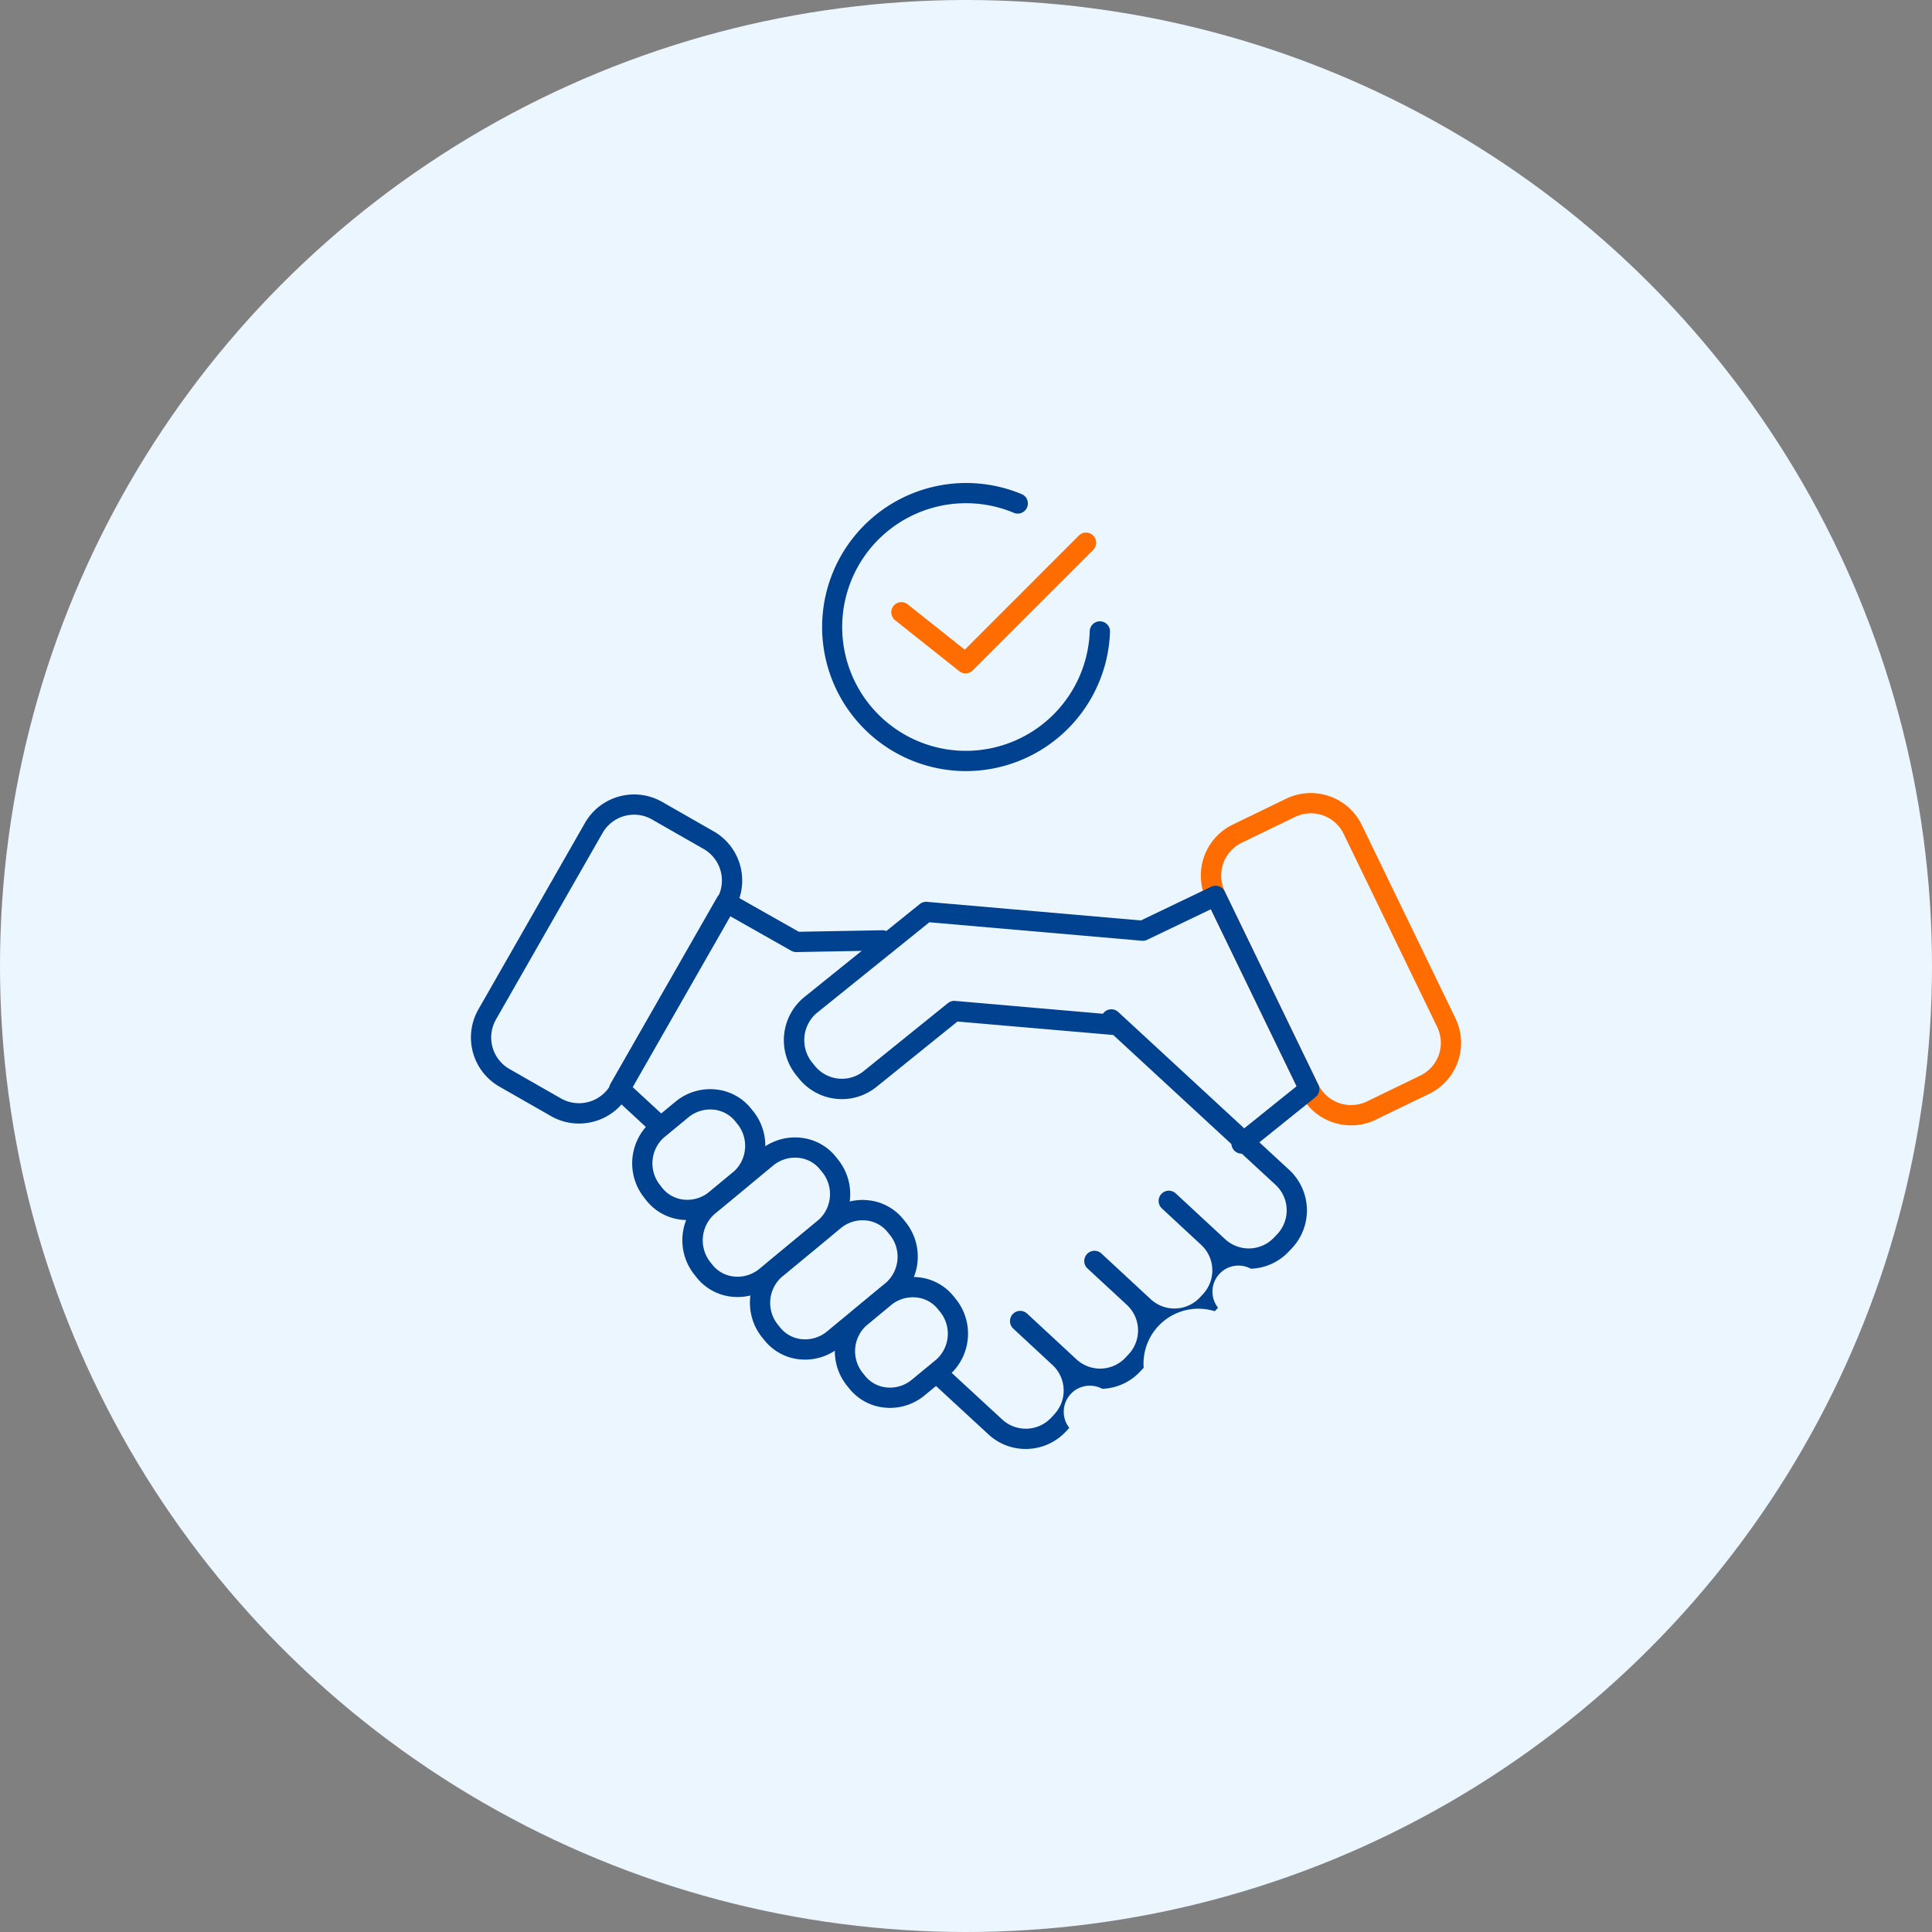 <svg xmlns="http://www.w3.org/2000/svg" width="160" height="160" viewBox="0 0 160 160"><rect x="0" y="0" width="160" height="160" fill="#808080" stroke="none"/><g transform="translate(-222 -1365)"><circle cx="80" cy="80" r="80" transform="translate(222 1365)" fill="#ecf6ff"/><g transform="translate(-1934.371 702.17)"><g transform="translate(2195.371 728.504)"><g transform="translate(60.446 0)"><path d="M2493.29,852.719a4.709,4.709,0,0,1-1.547-.263,4.65,4.65,0,0,1-2.68-2.378l-7.757-16.011a4.69,4.69,0,0,1,2.174-6.258l4.43-2.146a4.695,4.695,0,0,1,6.258,2.173l7.756,16.011a4.689,4.689,0,0,1-2.173,6.258l-4.429,2.146A4.649,4.649,0,0,1,2493.29,852.719Zm-10.473-19.385,7.756,16.011a3.017,3.017,0,0,0,4.015,1.395l4.429-2.146a3.009,3.009,0,0,0,1.4-4.016l-7.756-16.011a3.017,3.017,0,0,0-4.016-1.395l-4.43,2.146a3.017,3.017,0,0,0-1.394,4.016Z" transform="translate(-2480.837 -825.194)" fill="#ff6c00"/></g><g transform="translate(0 0.115)"><path d="M2204.312,853a4.641,4.641,0,0,1-2.309-.616l-4.273-2.442a4.69,4.69,0,0,1-1.743-6.391l8.828-15.446a4.69,4.69,0,0,1,6.391-1.743l4.273,2.442a4.69,4.69,0,0,1,1.743,6.392h0l-8.828,15.446a4.652,4.652,0,0,1-2.836,2.191A4.739,4.739,0,0,1,2204.312,853Zm4.575-25.577a3.007,3.007,0,0,0-2.615,1.514l-8.828,15.446a3.01,3.01,0,0,0,1.118,4.1l4.273,2.442a3.018,3.018,0,0,0,4.1-1.118l8.827-15.446a3.009,3.009,0,0,0-1.118-4.1l-4.273-2.442A2.989,2.989,0,0,0,2208.887,827.421Zm7.606,7.356h0Z" transform="translate(-2195.371 -825.742)" fill="#004190"/></g><g transform="translate(11.454 8.208)"><path d="M2253.938,884.825a.837.837,0,0,1-.569-.222l-3.138-2.9a.839.839,0,0,1-.16-1.034l8.831-15.442a.839.839,0,0,1,1.142-.313l5.619,3.179,6.906-.126a.839.839,0,1,1,.031,1.678l-7.135.13a.829.829,0,0,1-.428-.109l-5.092-2.881-8.084,14.136,2.647,2.442a.839.839,0,0,1-.57,1.456Z" transform="translate(-2249.961 -864.81)" fill="#004190"/></g><g transform="translate(38.261 17.923)"><path d="M2383.444,949.1a4.527,4.527,0,0,1-3.09-1.211l-4.325-3.991a.839.839,0,1,1,1.138-1.234l4.327,3.993a2.881,2.881,0,0,0,4.067-.157l.261-.283a2.883,2.883,0,0,0-.141-4.052l-3.272-3.036a.839.839,0,0,1-.268-.581.852.852,0,0,1,.487-.805.837.837,0,0,1,.922.138l4.1,3.8a2.88,2.88,0,0,0,4.06-.152l.28-.3a2.883,2.883,0,0,0-.154-4.047l-3.276-3.031a.839.839,0,0,1-.238-.846.852.852,0,0,1,.583-.585.841.841,0,0,1,.8.186l4.1,3.8a2.887,2.887,0,0,0,4.066-.158l.265-.287a2.88,2.88,0,0,0-.145-4.048l-3.272-3.036a.841.841,0,0,1-.268-.581.851.851,0,0,1,.487-.805.837.837,0,0,1,.922.138l4.1,3.8a2.882,2.882,0,0,0,4.064-.156l.276-.29a2.883,2.883,0,0,0-.154-4.047l-14.182-13.093a.839.839,0,1,1,1.139-1.233l14.185,13.1a4.569,4.569,0,0,1,.237,6.425l-.276.29a4.509,4.509,0,0,1-3.159,1.447,2.157,2.157,0,0,0-2.722,3.23l-.267.29a4.545,4.545,0,0,0-5.889,4.687l-.28.295a4.5,4.5,0,0,1-3.153,1.443,2.161,2.161,0,0,0-2.728,3.234l-.263.285A4.558,4.558,0,0,1,2383.444,949.1Z" transform="translate(-2375.758 -912.699)" fill="#004190"/></g><g transform="translate(13.353 24.526)"><g transform="translate(4.153 3.995)"><path d="M2282.743,976.427a4.513,4.513,0,0,1-.46-.023,4.291,4.291,0,0,1-2.937-1.591l-.239-.306a4.555,4.555,0,0,1,.608-6.207l.026-.022,4.856-4.015a4.5,4.5,0,0,1,3.359-1.028,4.271,4.271,0,0,1,2.928,1.594l.233.289,0,.005a4.572,4.572,0,0,1-.541,6.16l-.034.03-.021.017-4.89,4.043A4.517,4.517,0,0,1,2282.743,976.427Zm-1.919-6.867a2.912,2.912,0,0,0-.4,3.909l.236.3a2.618,2.618,0,0,0,1.79.962,2.84,2.84,0,0,0,2.113-.656l4.891-4.044a2.885,2.885,0,0,0,.352-3.869l-.233-.29a2.608,2.608,0,0,0-1.792-.973,2.838,2.838,0,0,0-2.115.652Z" transform="translate(-2278.158 -963.208)" fill="#004190"/></g><g transform="translate(9.751 9.18)"><path d="M2309.424,1001.143a4.622,4.622,0,0,1-.467-.024,4.278,4.278,0,0,1-2.929-1.6l-.233-.289a4.566,4.566,0,0,1,.56-6.185l.03-.026.038-.032,4.854-4.013a4.5,4.5,0,0,1,3.358-1.03,4.276,4.276,0,0,1,2.929,1.595l.233.29,0,0a4.571,4.571,0,0,1-.541,6.16l-.042.036-.019.016-4.883,4.038A4.514,4.514,0,0,1,2309.424,1001.143Zm-1.95-6.843a2.88,2.88,0,0,0-.367,3.885l.232.288a2.611,2.611,0,0,0,1.792.976,2.842,2.842,0,0,0,2.115-.655l4.891-4.044a2.885,2.885,0,0,0,.35-3.868l-.233-.29a2.61,2.61,0,0,0-1.792-.974,2.836,2.836,0,0,0-2.115.653Z" transform="translate(-2304.841 -987.924)" fill="#004190"/></g><g transform="translate(16.781 15.555)"><path d="M2342.925,1029.146a4.492,4.492,0,0,1-.462-.024,4.269,4.269,0,0,1-2.932-1.593l-.233-.289a4.561,4.561,0,0,1,.525-6.148l.037-.032,2.051-1.7a4.5,4.5,0,0,1,3.359-1.03,4.275,4.275,0,0,1,2.929,1.595l.233.289,0,0a4.572,4.572,0,0,1-.51,6.128l-.042.037-2.069,1.707A4.493,4.493,0,0,1,2342.925,1029.146Zm-1.975-6.81a2.874,2.874,0,0,0-.342,3.854l.233.29a2.6,2.6,0,0,0,1.792.972,2.824,2.824,0,0,0,2.108-.654l2.05-1.69a2.884,2.884,0,0,0,.33-3.843l-.234-.291a2.611,2.611,0,0,0-1.792-.974,2.838,2.838,0,0,0-2.115.653Z" transform="translate(-2338.343 -1018.306)" fill="#004190"/></g><path d="M2262.941,955.008a4.484,4.484,0,0,1-.461-.024,4.279,4.279,0,0,1-2.93-1.588l-.241-.308a4.571,4.571,0,0,1,.514-6.123c.013-.013.027-.025.042-.037l2.07-1.707a4.5,4.5,0,0,1,3.349-1.029,4.281,4.281,0,0,1,2.932,1.589l.234.291,0,0a4.578,4.578,0,0,1-.487,6.108c-.014.014-.029.027-.044.039l-2.084,1.727A4.522,4.522,0,0,1,2262.941,955.008Zm-1.986-6.8a2.883,2.883,0,0,0-.329,3.844l.24.306a2.607,2.607,0,0,0,1.785.96,2.846,2.846,0,0,0,2.115-.656l2.06-1.707a2.887,2.887,0,0,0,.314-3.829l-.234-.29a2.618,2.618,0,0,0-1.794-.97,2.836,2.836,0,0,0-2.109.653Z" transform="translate(-2258.365 -944.169)" fill="#004190"/></g><g transform="translate(25.917 7.669)"><path d="M2354.169,883.939a.839.839,0,0,1-.526-1.493l5.084-4.087-7.1-14.657-5.278,2.529a.837.837,0,0,1-.435.079l-17.6-1.53-9.365,7.547a2.957,2.957,0,0,0-.365,4.037l.243.3a2.881,2.881,0,0,0,4.045.445l6.98-5.634a.838.838,0,0,1,.6-.183l13.152,1.143a.839.839,0,0,1-.146,1.672L2330.642,873l-6.72,5.423a4.562,4.562,0,0,1-6.407-.7l-.243-.3a4.612,4.612,0,0,1,.608-6.383l9.641-7.769a.84.84,0,0,1,.6-.183l17.711,1.54,5.824-2.791a.84.84,0,0,1,1.118.391l7.754,16.011a.839.839,0,0,1-.229,1.02l-5.6,4.506A.837.837,0,0,1,2354.169,883.939Z" transform="translate(-2316.266 -861.744)" fill="#004190"/></g></g><g transform="translate(2224.442 702.83)"><g transform="translate(0 0)"><path d="M2344.547,726.688c-.244,0-.487-.007-.723-.02a11.93,11.93,0,1,1,5.327-22.918.839.839,0,0,1-.645,1.55,10.254,10.254,0,1,0-4.586,19.693c.212.012.438.017.663.017.1,0,.193,0,.29-.005a10.273,10.273,0,0,0,9.92-9.907.839.839,0,0,1,1.678.055,11.953,11.953,0,0,1-11.529,11.529C2344.821,726.687,2344.684,726.688,2344.547,726.688Z" transform="translate(-2332.615 -702.83)" fill="#004190"/></g><g transform="translate(5.742 4.107)"><path d="M2366.131,734.063a.836.836,0,0,1-.521-.182l-5.31-4.219a.839.839,0,1,1,1.044-1.314l4.723,3.754,9.45-9.451a.839.839,0,0,1,1.187,1.187l-9.98,9.98A.838.838,0,0,1,2366.131,734.063Z" transform="translate(-2359.983 -722.405)" fill="#ff6c00"/></g></g></g></g></svg>